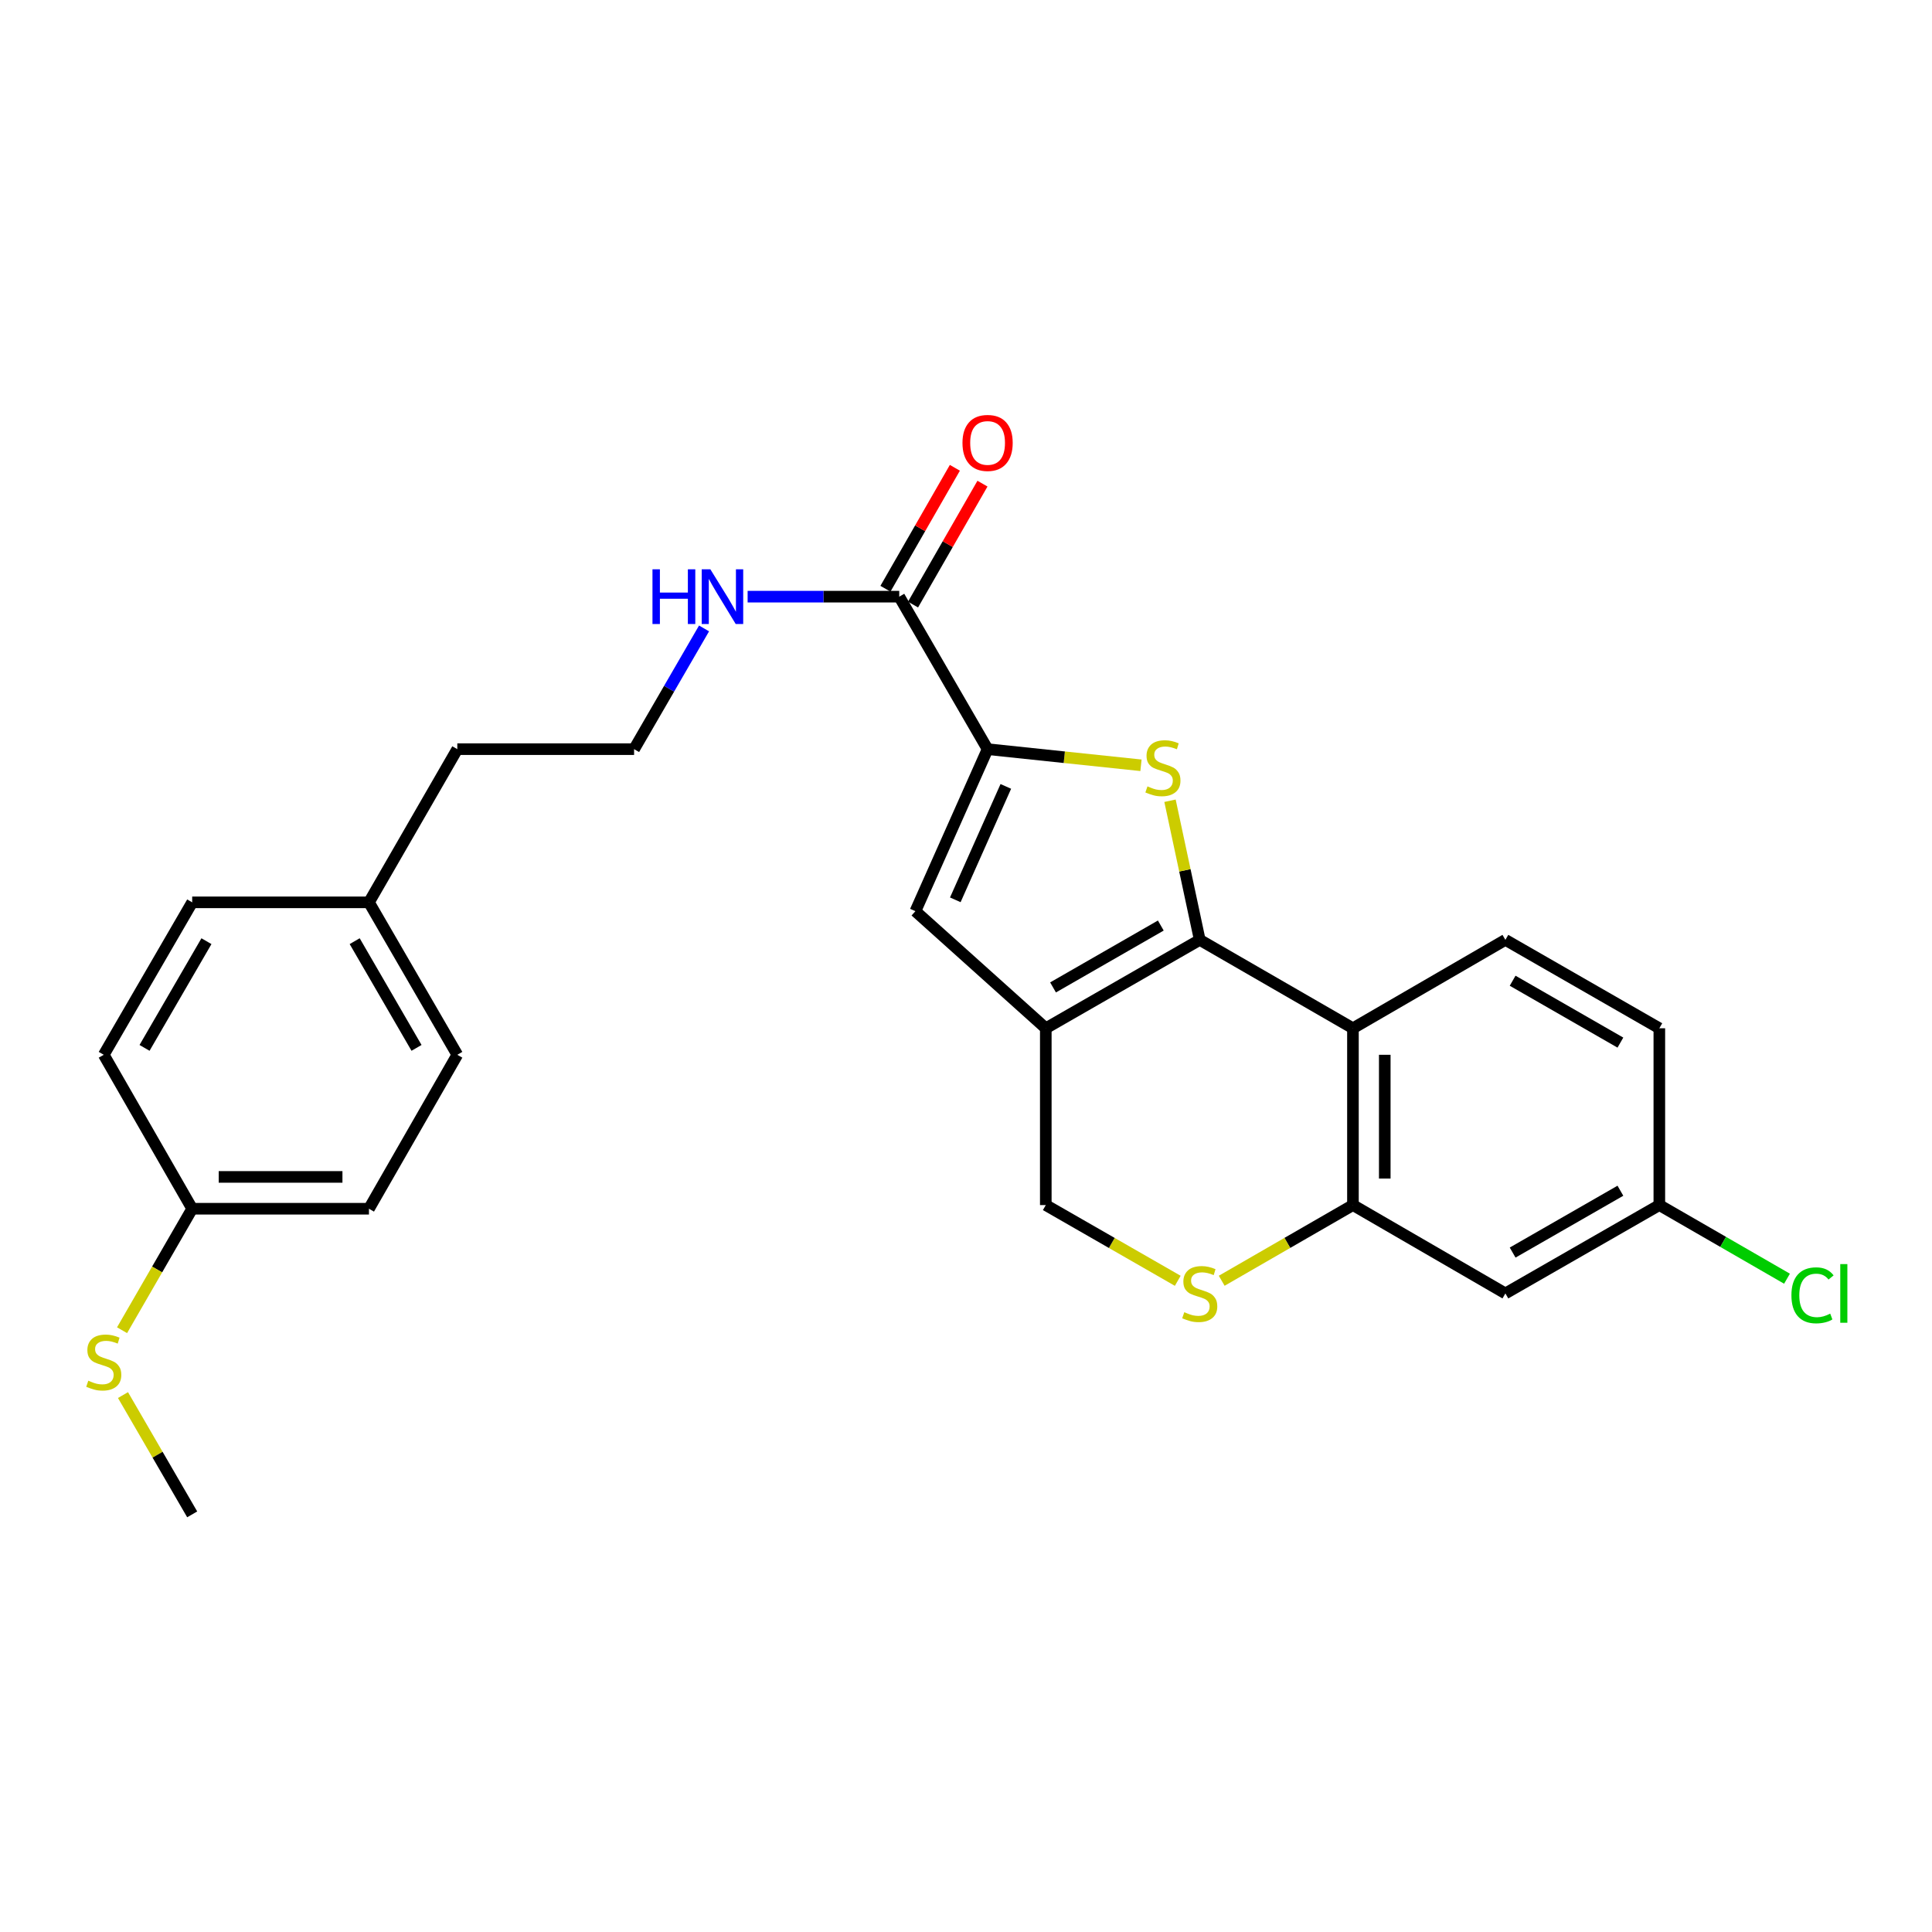 <?xml version='1.0' encoding='iso-8859-1'?>
<svg version='1.1' baseProfile='full'
              xmlns='http://www.w3.org/2000/svg'
                      xmlns:rdkit='http://www.rdkit.org/xml'
                      xmlns:xlink='http://www.w3.org/1999/xlink'
                  xml:space='preserve'
width='1000px' height='1000px' viewBox='0 0 1000 1000'>
<!-- END OF HEADER -->
<rect style='opacity:1.0;fill:#FFFFFF;stroke:none' width='1000' height='1000' x='0' y='0'> </rect>
<path class='bond-0' d='M 620.984,486.476 L 613.289,450.471' style='fill:none;fill-rule:evenodd;stroke:#000000;stroke-width:6px;stroke-linecap:butt;stroke-linejoin:miter;stroke-opacity:1' />
<path class='bond-0' d='M 613.289,450.471 L 605.593,414.466' style='fill:none;fill-rule:evenodd;stroke:#CCCC00;stroke-width:6px;stroke-linecap:butt;stroke-linejoin:miter;stroke-opacity:1' />
<path class='bond-1' d='M 620.984,486.476 L 541.302,532.233' style='fill:none;fill-rule:evenodd;stroke:#000000;stroke-width:6px;stroke-linecap:butt;stroke-linejoin:miter;stroke-opacity:1' />
<path class='bond-1' d='M 600.831,479.058 L 545.053,511.087' style='fill:none;fill-rule:evenodd;stroke:#000000;stroke-width:6px;stroke-linecap:butt;stroke-linejoin:miter;stroke-opacity:1' />
<path class='bond-3' d='M 620.984,486.476 L 700.282,532.233' style='fill:none;fill-rule:evenodd;stroke:#000000;stroke-width:6px;stroke-linecap:butt;stroke-linejoin:miter;stroke-opacity:1' />
<path class='bond-2' d='M 590.565,396.112 L 550.869,391.938' style='fill:none;fill-rule:evenodd;stroke:#CCCC00;stroke-width:6px;stroke-linecap:butt;stroke-linejoin:miter;stroke-opacity:1' />
<path class='bond-2' d='M 550.869,391.938 L 511.173,387.764' style='fill:none;fill-rule:evenodd;stroke:#000000;stroke-width:6px;stroke-linecap:butt;stroke-linejoin:miter;stroke-opacity:1' />
<path class='bond-4' d='M 541.302,532.233 L 473.816,471.627' style='fill:none;fill-rule:evenodd;stroke:#000000;stroke-width:6px;stroke-linecap:butt;stroke-linejoin:miter;stroke-opacity:1' />
<path class='bond-8' d='M 541.302,532.233 L 541.302,623.745' style='fill:none;fill-rule:evenodd;stroke:#000000;stroke-width:6px;stroke-linecap:butt;stroke-linejoin:miter;stroke-opacity:1' />
<path class='bond-7' d='M 511.173,387.764 L 465.444,308.832' style='fill:none;fill-rule:evenodd;stroke:#000000;stroke-width:6px;stroke-linecap:butt;stroke-linejoin:miter;stroke-opacity:1' />
<path class='bond-27' d='M 511.173,387.764 L 473.816,471.627' style='fill:none;fill-rule:evenodd;stroke:#000000;stroke-width:6px;stroke-linecap:butt;stroke-linejoin:miter;stroke-opacity:1' />
<path class='bond-27' d='M 520.613,407.044 L 494.464,465.749' style='fill:none;fill-rule:evenodd;stroke:#000000;stroke-width:6px;stroke-linecap:butt;stroke-linejoin:miter;stroke-opacity:1' />
<path class='bond-5' d='M 700.282,532.233 L 700.282,623.745' style='fill:none;fill-rule:evenodd;stroke:#000000;stroke-width:6px;stroke-linecap:butt;stroke-linejoin:miter;stroke-opacity:1' />
<path class='bond-5' d='M 716.751,545.959 L 716.751,610.018' style='fill:none;fill-rule:evenodd;stroke:#000000;stroke-width:6px;stroke-linecap:butt;stroke-linejoin:miter;stroke-opacity:1' />
<path class='bond-9' d='M 700.282,532.233 L 779.186,486.476' style='fill:none;fill-rule:evenodd;stroke:#000000;stroke-width:6px;stroke-linecap:butt;stroke-linejoin:miter;stroke-opacity:1' />
<path class='bond-6' d='M 700.282,623.745 L 666.317,643.331' style='fill:none;fill-rule:evenodd;stroke:#000000;stroke-width:6px;stroke-linecap:butt;stroke-linejoin:miter;stroke-opacity:1' />
<path class='bond-6' d='M 666.317,643.331 L 632.353,662.918' style='fill:none;fill-rule:evenodd;stroke:#CCCC00;stroke-width:6px;stroke-linecap:butt;stroke-linejoin:miter;stroke-opacity:1' />
<path class='bond-10' d='M 700.282,623.745 L 779.186,669.474' style='fill:none;fill-rule:evenodd;stroke:#000000;stroke-width:6px;stroke-linecap:butt;stroke-linejoin:miter;stroke-opacity:1' />
<path class='bond-26' d='M 609.607,662.944 L 575.455,643.345' style='fill:none;fill-rule:evenodd;stroke:#CCCC00;stroke-width:6px;stroke-linecap:butt;stroke-linejoin:miter;stroke-opacity:1' />
<path class='bond-26' d='M 575.455,643.345 L 541.302,623.745' style='fill:none;fill-rule:evenodd;stroke:#000000;stroke-width:6px;stroke-linecap:butt;stroke-linejoin:miter;stroke-opacity:1' />
<path class='bond-11' d='M 472.586,312.931 L 490.554,281.632' style='fill:none;fill-rule:evenodd;stroke:#000000;stroke-width:6px;stroke-linecap:butt;stroke-linejoin:miter;stroke-opacity:1' />
<path class='bond-11' d='M 490.554,281.632 L 508.523,250.333' style='fill:none;fill-rule:evenodd;stroke:#FF0000;stroke-width:6px;stroke-linecap:butt;stroke-linejoin:miter;stroke-opacity:1' />
<path class='bond-11' d='M 458.303,304.732 L 476.272,273.433' style='fill:none;fill-rule:evenodd;stroke:#000000;stroke-width:6px;stroke-linecap:butt;stroke-linejoin:miter;stroke-opacity:1' />
<path class='bond-11' d='M 476.272,273.433 L 494.24,242.133' style='fill:none;fill-rule:evenodd;stroke:#FF0000;stroke-width:6px;stroke-linecap:butt;stroke-linejoin:miter;stroke-opacity:1' />
<path class='bond-12' d='M 465.444,308.832 L 426.207,308.832' style='fill:none;fill-rule:evenodd;stroke:#000000;stroke-width:6px;stroke-linecap:butt;stroke-linejoin:miter;stroke-opacity:1' />
<path class='bond-12' d='M 426.207,308.832 L 386.969,308.832' style='fill:none;fill-rule:evenodd;stroke:#0000FF;stroke-width:6px;stroke-linecap:butt;stroke-linejoin:miter;stroke-opacity:1' />
<path class='bond-14' d='M 779.186,486.476 L 858.869,532.233' style='fill:none;fill-rule:evenodd;stroke:#000000;stroke-width:6px;stroke-linecap:butt;stroke-linejoin:miter;stroke-opacity:1' />
<path class='bond-14' d='M 782.938,507.622 L 838.715,539.651' style='fill:none;fill-rule:evenodd;stroke:#000000;stroke-width:6px;stroke-linecap:butt;stroke-linejoin:miter;stroke-opacity:1' />
<path class='bond-28' d='M 779.186,669.474 L 858.869,623.745' style='fill:none;fill-rule:evenodd;stroke:#000000;stroke-width:6px;stroke-linecap:butt;stroke-linejoin:miter;stroke-opacity:1' />
<path class='bond-28' d='M 782.941,648.33 L 838.719,616.32' style='fill:none;fill-rule:evenodd;stroke:#000000;stroke-width:6px;stroke-linecap:butt;stroke-linejoin:miter;stroke-opacity:1' />
<path class='bond-23' d='M 364.415,325.272 L 346.309,356.518' style='fill:none;fill-rule:evenodd;stroke:#0000FF;stroke-width:6px;stroke-linecap:butt;stroke-linejoin:miter;stroke-opacity:1' />
<path class='bond-23' d='M 346.309,356.518 L 328.203,387.764' style='fill:none;fill-rule:evenodd;stroke:#000000;stroke-width:6px;stroke-linecap:butt;stroke-linejoin:miter;stroke-opacity:1' />
<path class='bond-13' d='M 858.869,623.745 L 858.869,532.233' style='fill:none;fill-rule:evenodd;stroke:#000000;stroke-width:6px;stroke-linecap:butt;stroke-linejoin:miter;stroke-opacity:1' />
<path class='bond-17' d='M 858.869,623.745 L 891.909,642.8' style='fill:none;fill-rule:evenodd;stroke:#000000;stroke-width:6px;stroke-linecap:butt;stroke-linejoin:miter;stroke-opacity:1' />
<path class='bond-17' d='M 891.909,642.8 L 924.949,661.856' style='fill:none;fill-rule:evenodd;stroke:#00CC00;stroke-width:6px;stroke-linecap:butt;stroke-linejoin:miter;stroke-opacity:1' />
<path class='bond-15' d='M 99.478,625.639 L 190.972,625.639' style='fill:none;fill-rule:evenodd;stroke:#000000;stroke-width:6px;stroke-linecap:butt;stroke-linejoin:miter;stroke-opacity:1' />
<path class='bond-15' d='M 113.202,609.17 L 177.248,609.17' style='fill:none;fill-rule:evenodd;stroke:#000000;stroke-width:6px;stroke-linecap:butt;stroke-linejoin:miter;stroke-opacity:1' />
<path class='bond-16' d='M 99.478,625.639 L 81.327,657.079' style='fill:none;fill-rule:evenodd;stroke:#000000;stroke-width:6px;stroke-linecap:butt;stroke-linejoin:miter;stroke-opacity:1' />
<path class='bond-16' d='M 81.327,657.079 L 63.176,688.519' style='fill:none;fill-rule:evenodd;stroke:#CCCC00;stroke-width:6px;stroke-linecap:butt;stroke-linejoin:miter;stroke-opacity:1' />
<path class='bond-29' d='M 99.478,625.639 L 53.703,545.957' style='fill:none;fill-rule:evenodd;stroke:#000000;stroke-width:6px;stroke-linecap:butt;stroke-linejoin:miter;stroke-opacity:1' />
<path class='bond-25' d='M 63.658,722.088 L 81.568,752.96' style='fill:none;fill-rule:evenodd;stroke:#CCCC00;stroke-width:6px;stroke-linecap:butt;stroke-linejoin:miter;stroke-opacity:1' />
<path class='bond-25' d='M 81.568,752.96 L 99.478,783.832' style='fill:none;fill-rule:evenodd;stroke:#000000;stroke-width:6px;stroke-linecap:butt;stroke-linejoin:miter;stroke-opacity:1' />
<path class='bond-18' d='M 190.972,467.052 L 236.7,387.764' style='fill:none;fill-rule:evenodd;stroke:#000000;stroke-width:6px;stroke-linecap:butt;stroke-linejoin:miter;stroke-opacity:1' />
<path class='bond-21' d='M 190.972,467.052 L 99.478,467.052' style='fill:none;fill-rule:evenodd;stroke:#000000;stroke-width:6px;stroke-linecap:butt;stroke-linejoin:miter;stroke-opacity:1' />
<path class='bond-22' d='M 190.972,467.052 L 236.7,545.957' style='fill:none;fill-rule:evenodd;stroke:#000000;stroke-width:6px;stroke-linecap:butt;stroke-linejoin:miter;stroke-opacity:1' />
<path class='bond-22' d='M 183.582,487.146 L 215.592,542.379' style='fill:none;fill-rule:evenodd;stroke:#000000;stroke-width:6px;stroke-linecap:butt;stroke-linejoin:miter;stroke-opacity:1' />
<path class='bond-19' d='M 53.703,545.957 L 99.478,467.052' style='fill:none;fill-rule:evenodd;stroke:#000000;stroke-width:6px;stroke-linecap:butt;stroke-linejoin:miter;stroke-opacity:1' />
<path class='bond-19' d='M 74.815,542.385 L 106.857,487.152' style='fill:none;fill-rule:evenodd;stroke:#000000;stroke-width:6px;stroke-linecap:butt;stroke-linejoin:miter;stroke-opacity:1' />
<path class='bond-20' d='M 190.972,625.639 L 236.7,545.957' style='fill:none;fill-rule:evenodd;stroke:#000000;stroke-width:6px;stroke-linecap:butt;stroke-linejoin:miter;stroke-opacity:1' />
<path class='bond-24' d='M 328.203,387.764 L 236.7,387.764' style='fill:none;fill-rule:evenodd;stroke:#000000;stroke-width:6px;stroke-linecap:butt;stroke-linejoin:miter;stroke-opacity:1' />
<path  class='atom-1' d='M 593.926 407.026
Q 594.246 407.146, 595.566 407.706
Q 596.886 408.266, 598.326 408.626
Q 599.806 408.946, 601.246 408.946
Q 603.926 408.946, 605.486 407.666
Q 607.046 406.346, 607.046 404.066
Q 607.046 402.506, 606.246 401.546
Q 605.486 400.586, 604.286 400.066
Q 603.086 399.546, 601.086 398.946
Q 598.566 398.186, 597.046 397.466
Q 595.566 396.746, 594.486 395.226
Q 593.446 393.706, 593.446 391.146
Q 593.446 387.586, 595.846 385.386
Q 598.286 383.186, 603.086 383.186
Q 606.366 383.186, 610.086 384.746
L 609.166 387.826
Q 605.766 386.426, 603.206 386.426
Q 600.446 386.426, 598.926 387.586
Q 597.406 388.706, 597.446 390.666
Q 597.446 392.186, 598.206 393.106
Q 599.006 394.026, 600.126 394.546
Q 601.286 395.066, 603.206 395.666
Q 605.766 396.466, 607.286 397.266
Q 608.806 398.066, 609.886 399.706
Q 611.006 401.306, 611.006 404.066
Q 611.006 407.986, 608.366 410.106
Q 605.766 412.186, 601.406 412.186
Q 598.886 412.186, 596.966 411.626
Q 595.086 411.106, 592.846 410.186
L 593.926 407.026
' fill='#CCCC00'/>
<path  class='atom-7' d='M 612.984 679.194
Q 613.304 679.314, 614.624 679.874
Q 615.944 680.434, 617.384 680.794
Q 618.864 681.114, 620.304 681.114
Q 622.984 681.114, 624.544 679.834
Q 626.104 678.514, 626.104 676.234
Q 626.104 674.674, 625.304 673.714
Q 624.544 672.754, 623.344 672.234
Q 622.144 671.714, 620.144 671.114
Q 617.624 670.354, 616.104 669.634
Q 614.624 668.914, 613.544 667.394
Q 612.504 665.874, 612.504 663.314
Q 612.504 659.754, 614.904 657.554
Q 617.344 655.354, 622.144 655.354
Q 625.424 655.354, 629.144 656.914
L 628.224 659.994
Q 624.824 658.594, 622.264 658.594
Q 619.504 658.594, 617.984 659.754
Q 616.464 660.874, 616.504 662.834
Q 616.504 664.354, 617.264 665.274
Q 618.064 666.194, 619.184 666.714
Q 620.344 667.234, 622.264 667.834
Q 624.824 668.634, 626.344 669.434
Q 627.864 670.234, 628.944 671.874
Q 630.064 673.474, 630.064 676.234
Q 630.064 680.154, 627.424 682.274
Q 624.824 684.354, 620.464 684.354
Q 617.944 684.354, 616.024 683.794
Q 614.144 683.274, 611.904 682.354
L 612.984 679.194
' fill='#CCCC00'/>
<path  class='atom-12' d='M 498.173 229.257
Q 498.173 222.457, 501.533 218.657
Q 504.893 214.857, 511.173 214.857
Q 517.453 214.857, 520.813 218.657
Q 524.173 222.457, 524.173 229.257
Q 524.173 236.137, 520.773 240.057
Q 517.373 243.937, 511.173 243.937
Q 504.933 243.937, 501.533 240.057
Q 498.173 236.177, 498.173 229.257
M 511.173 240.737
Q 515.493 240.737, 517.813 237.857
Q 520.173 234.937, 520.173 229.257
Q 520.173 223.697, 517.813 220.897
Q 515.493 218.057, 511.173 218.057
Q 506.853 218.057, 504.493 220.857
Q 502.173 223.657, 502.173 229.257
Q 502.173 234.977, 504.493 237.857
Q 506.853 240.737, 511.173 240.737
' fill='#FF0000'/>
<path  class='atom-13' d='M 337.721 294.672
L 341.561 294.672
L 341.561 306.712
L 356.041 306.712
L 356.041 294.672
L 359.881 294.672
L 359.881 322.992
L 356.041 322.992
L 356.041 309.912
L 341.561 309.912
L 341.561 322.992
L 337.721 322.992
L 337.721 294.672
' fill='#0000FF'/>
<path  class='atom-13' d='M 367.681 294.672
L 376.961 309.672
Q 377.881 311.152, 379.361 313.832
Q 380.841 316.512, 380.921 316.672
L 380.921 294.672
L 384.681 294.672
L 384.681 322.992
L 380.801 322.992
L 370.841 306.592
Q 369.681 304.672, 368.441 302.472
Q 367.241 300.272, 366.881 299.592
L 366.881 322.992
L 363.201 322.992
L 363.201 294.672
L 367.681 294.672
' fill='#0000FF'/>
<path  class='atom-17' d='M 45.703 714.647
Q 46.023 714.767, 47.343 715.327
Q 48.663 715.887, 50.103 716.247
Q 51.583 716.567, 53.023 716.567
Q 55.703 716.567, 57.263 715.287
Q 58.823 713.967, 58.823 711.687
Q 58.823 710.127, 58.023 709.167
Q 57.263 708.207, 56.063 707.687
Q 54.863 707.167, 52.863 706.567
Q 50.343 705.807, 48.823 705.087
Q 47.343 704.367, 46.263 702.847
Q 45.223 701.327, 45.223 698.767
Q 45.223 695.207, 47.623 693.007
Q 50.063 690.807, 54.863 690.807
Q 58.143 690.807, 61.863 692.367
L 60.943 695.447
Q 57.543 694.047, 54.983 694.047
Q 52.223 694.047, 50.703 695.207
Q 49.183 696.327, 49.223 698.287
Q 49.223 699.807, 49.983 700.727
Q 50.783 701.647, 51.903 702.167
Q 53.063 702.687, 54.983 703.287
Q 57.543 704.087, 59.063 704.887
Q 60.583 705.687, 61.663 707.327
Q 62.783 708.927, 62.783 711.687
Q 62.783 715.607, 60.143 717.727
Q 57.543 719.807, 53.183 719.807
Q 50.663 719.807, 48.743 719.247
Q 46.863 718.727, 44.623 717.807
L 45.703 714.647
' fill='#CCCC00'/>
<path  class='atom-18' d='M 927.237 670.454
Q 927.237 663.414, 930.517 659.734
Q 933.837 656.014, 940.117 656.014
Q 945.957 656.014, 949.077 660.134
L 946.437 662.294
Q 944.157 659.294, 940.117 659.294
Q 935.837 659.294, 933.557 662.174
Q 931.317 665.014, 931.317 670.454
Q 931.317 676.054, 933.637 678.934
Q 935.997 681.814, 940.557 681.814
Q 943.677 681.814, 947.317 679.934
L 948.437 682.934
Q 946.957 683.894, 944.717 684.454
Q 942.477 685.014, 939.997 685.014
Q 933.837 685.014, 930.517 681.254
Q 927.237 677.494, 927.237 670.454
' fill='#00CC00'/>
<path  class='atom-18' d='M 952.517 654.294
L 956.197 654.294
L 956.197 684.654
L 952.517 684.654
L 952.517 654.294
' fill='#00CC00'/>
</svg>
